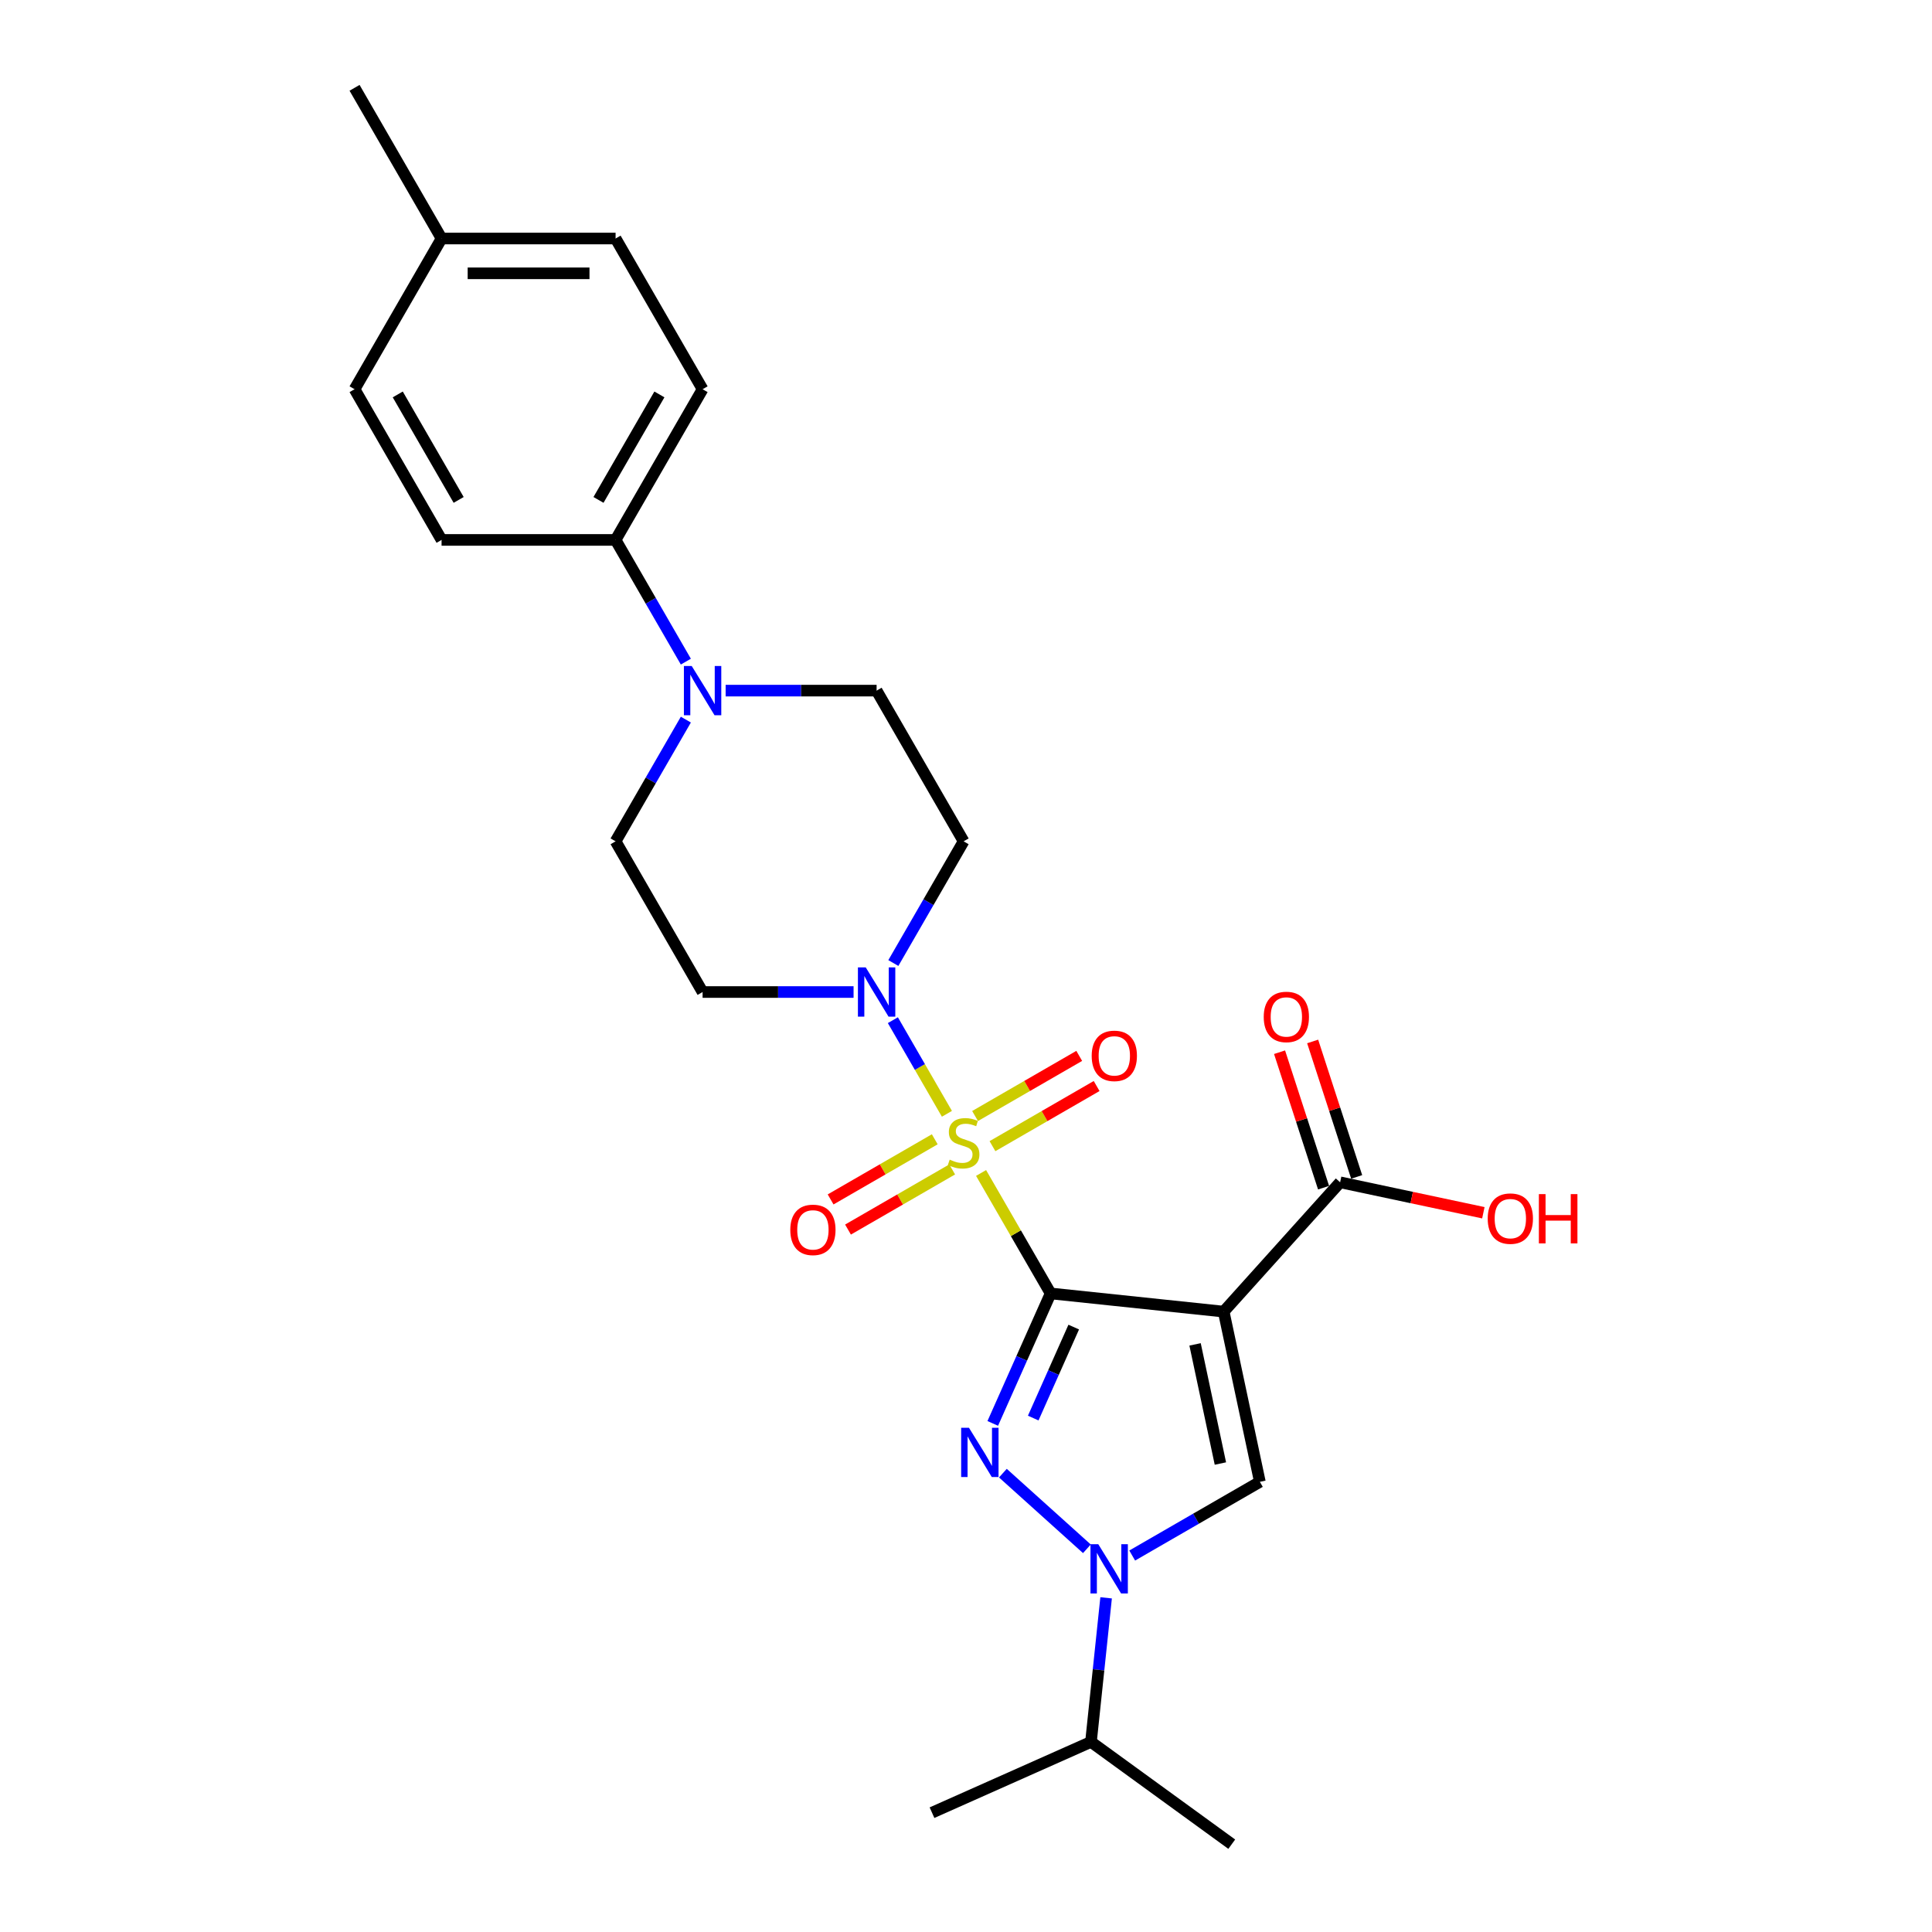 <?xml version='1.0' encoding='iso-8859-1'?>
<svg version='1.1' baseProfile='full'
              xmlns='http://www.w3.org/2000/svg'
                      xmlns:rdkit='http://www.rdkit.org/xml'
                      xmlns:xlink='http://www.w3.org/1999/xlink'
                  xml:space='preserve'
width='1000px' height='1000px' viewBox='0 0 1000 1000'>
<!-- END OF HEADER -->
<rect style='opacity:1.0;fill:#FFFFFF;stroke:none' width='1000' height='1000' x='0' y='0'> </rect>
<path class='bond-0' d='M 543.801,669.476 L 525.802,638.302' style='fill:none;fill-rule:evenodd;stroke:#000000;stroke-width:6px;stroke-linecap:butt;stroke-linejoin:miter;stroke-opacity:1' />
<path class='bond-0' d='M 525.802,638.302 L 507.804,607.128' style='fill:none;fill-rule:evenodd;stroke:#CCCC00;stroke-width:6px;stroke-linecap:butt;stroke-linejoin:miter;stroke-opacity:1' />
<path class='bond-1' d='M 543.801,669.476 L 633.377,678.891' style='fill:none;fill-rule:evenodd;stroke:#000000;stroke-width:6px;stroke-linecap:butt;stroke-linejoin:miter;stroke-opacity:1' />
<path class='bond-2' d='M 543.801,669.476 L 528.824,703.115' style='fill:none;fill-rule:evenodd;stroke:#000000;stroke-width:6px;stroke-linecap:butt;stroke-linejoin:miter;stroke-opacity:1' />
<path class='bond-2' d='M 528.824,703.115 L 513.847,736.753' style='fill:none;fill-rule:evenodd;stroke:#0000FF;stroke-width:6px;stroke-linecap:butt;stroke-linejoin:miter;stroke-opacity:1' />
<path class='bond-2' d='M 555.764,686.895 L 545.281,710.442' style='fill:none;fill-rule:evenodd;stroke:#000000;stroke-width:6px;stroke-linecap:butt;stroke-linejoin:miter;stroke-opacity:1' />
<path class='bond-2' d='M 545.281,710.442 L 534.797,733.989' style='fill:none;fill-rule:evenodd;stroke:#0000FF;stroke-width:6px;stroke-linecap:butt;stroke-linejoin:miter;stroke-opacity:1' />
<path class='bond-5' d='M 490.123,576.504 L 476.134,552.274' style='fill:none;fill-rule:evenodd;stroke:#CCCC00;stroke-width:6px;stroke-linecap:butt;stroke-linejoin:miter;stroke-opacity:1' />
<path class='bond-5' d='M 476.134,552.274 L 462.145,528.044' style='fill:none;fill-rule:evenodd;stroke:#0000FF;stroke-width:6px;stroke-linecap:butt;stroke-linejoin:miter;stroke-opacity:1' />
<path class='bond-8' d='M 513.7,593.252 L 540.656,577.689' style='fill:none;fill-rule:evenodd;stroke:#CCCC00;stroke-width:6px;stroke-linecap:butt;stroke-linejoin:miter;stroke-opacity:1' />
<path class='bond-8' d='M 540.656,577.689 L 567.613,562.125' style='fill:none;fill-rule:evenodd;stroke:#FF0000;stroke-width:6px;stroke-linecap:butt;stroke-linejoin:miter;stroke-opacity:1' />
<path class='bond-8' d='M 504.693,577.651 L 531.649,562.088' style='fill:none;fill-rule:evenodd;stroke:#CCCC00;stroke-width:6px;stroke-linecap:butt;stroke-linejoin:miter;stroke-opacity:1' />
<path class='bond-8' d='M 531.649,562.088 L 558.606,546.525' style='fill:none;fill-rule:evenodd;stroke:#FF0000;stroke-width:6px;stroke-linecap:butt;stroke-linejoin:miter;stroke-opacity:1' />
<path class='bond-9' d='M 483.832,589.695 L 456.876,605.258' style='fill:none;fill-rule:evenodd;stroke:#CCCC00;stroke-width:6px;stroke-linecap:butt;stroke-linejoin:miter;stroke-opacity:1' />
<path class='bond-9' d='M 456.876,605.258 L 429.92,620.822' style='fill:none;fill-rule:evenodd;stroke:#FF0000;stroke-width:6px;stroke-linecap:butt;stroke-linejoin:miter;stroke-opacity:1' />
<path class='bond-9' d='M 492.839,605.296 L 465.883,620.859' style='fill:none;fill-rule:evenodd;stroke:#CCCC00;stroke-width:6px;stroke-linecap:butt;stroke-linejoin:miter;stroke-opacity:1' />
<path class='bond-9' d='M 465.883,620.859 L 438.927,636.422' style='fill:none;fill-rule:evenodd;stroke:#FF0000;stroke-width:6px;stroke-linecap:butt;stroke-linejoin:miter;stroke-opacity:1' />
<path class='bond-4' d='M 633.377,678.891 L 652.104,766.993' style='fill:none;fill-rule:evenodd;stroke:#000000;stroke-width:6px;stroke-linecap:butt;stroke-linejoin:miter;stroke-opacity:1' />
<path class='bond-4' d='M 618.566,695.852 L 631.675,757.523' style='fill:none;fill-rule:evenodd;stroke:#000000;stroke-width:6px;stroke-linecap:butt;stroke-linejoin:miter;stroke-opacity:1' />
<path class='bond-6' d='M 633.377,678.891 L 693.646,611.956' style='fill:none;fill-rule:evenodd;stroke:#000000;stroke-width:6px;stroke-linecap:butt;stroke-linejoin:miter;stroke-opacity:1' />
<path class='bond-3' d='M 519.091,762.497 L 562.577,801.651' style='fill:none;fill-rule:evenodd;stroke:#0000FF;stroke-width:6px;stroke-linecap:butt;stroke-linejoin:miter;stroke-opacity:1' />
<path class='bond-16' d='M 572.524,827.033 L 568.605,864.318' style='fill:none;fill-rule:evenodd;stroke:#0000FF;stroke-width:6px;stroke-linecap:butt;stroke-linejoin:miter;stroke-opacity:1' />
<path class='bond-16' d='M 568.605,864.318 L 564.686,901.604' style='fill:none;fill-rule:evenodd;stroke:#000000;stroke-width:6px;stroke-linecap:butt;stroke-linejoin:miter;stroke-opacity:1' />
<path class='bond-26' d='M 586.026,805.142 L 619.065,786.067' style='fill:none;fill-rule:evenodd;stroke:#0000FF;stroke-width:6px;stroke-linecap:butt;stroke-linejoin:miter;stroke-opacity:1' />
<path class='bond-26' d='M 619.065,786.067 L 652.104,766.993' style='fill:none;fill-rule:evenodd;stroke:#000000;stroke-width:6px;stroke-linecap:butt;stroke-linejoin:miter;stroke-opacity:1' />
<path class='bond-10' d='M 462.395,498.465 L 480.58,466.967' style='fill:none;fill-rule:evenodd;stroke:#0000FF;stroke-width:6px;stroke-linecap:butt;stroke-linejoin:miter;stroke-opacity:1' />
<path class='bond-10' d='M 480.58,466.967 L 498.766,435.468' style='fill:none;fill-rule:evenodd;stroke:#000000;stroke-width:6px;stroke-linecap:butt;stroke-linejoin:miter;stroke-opacity:1' />
<path class='bond-11' d='M 441.806,513.471 L 402.734,513.471' style='fill:none;fill-rule:evenodd;stroke:#0000FF;stroke-width:6px;stroke-linecap:butt;stroke-linejoin:miter;stroke-opacity:1' />
<path class='bond-11' d='M 402.734,513.471 L 363.661,513.471' style='fill:none;fill-rule:evenodd;stroke:#000000;stroke-width:6px;stroke-linecap:butt;stroke-linejoin:miter;stroke-opacity:1' />
<path class='bond-15' d='M 702.212,609.173 L 690.821,574.115' style='fill:none;fill-rule:evenodd;stroke:#000000;stroke-width:6px;stroke-linecap:butt;stroke-linejoin:miter;stroke-opacity:1' />
<path class='bond-15' d='M 690.821,574.115 L 679.43,539.057' style='fill:none;fill-rule:evenodd;stroke:#FF0000;stroke-width:6px;stroke-linecap:butt;stroke-linejoin:miter;stroke-opacity:1' />
<path class='bond-15' d='M 685.08,614.739 L 673.689,579.682' style='fill:none;fill-rule:evenodd;stroke:#000000;stroke-width:6px;stroke-linecap:butt;stroke-linejoin:miter;stroke-opacity:1' />
<path class='bond-15' d='M 673.689,579.682 L 662.298,544.624' style='fill:none;fill-rule:evenodd;stroke:#FF0000;stroke-width:6px;stroke-linecap:butt;stroke-linejoin:miter;stroke-opacity:1' />
<path class='bond-19' d='M 693.646,611.956 L 730.716,619.836' style='fill:none;fill-rule:evenodd;stroke:#000000;stroke-width:6px;stroke-linecap:butt;stroke-linejoin:miter;stroke-opacity:1' />
<path class='bond-19' d='M 730.716,619.836 L 767.786,627.715' style='fill:none;fill-rule:evenodd;stroke:#FF0000;stroke-width:6px;stroke-linecap:butt;stroke-linejoin:miter;stroke-opacity:1' />
<path class='bond-7' d='M 354.998,372.471 L 336.812,403.97' style='fill:none;fill-rule:evenodd;stroke:#0000FF;stroke-width:6px;stroke-linecap:butt;stroke-linejoin:miter;stroke-opacity:1' />
<path class='bond-7' d='M 336.812,403.97 L 318.627,435.468' style='fill:none;fill-rule:evenodd;stroke:#000000;stroke-width:6px;stroke-linecap:butt;stroke-linejoin:miter;stroke-opacity:1' />
<path class='bond-12' d='M 354.998,342.46 L 336.812,310.961' style='fill:none;fill-rule:evenodd;stroke:#0000FF;stroke-width:6px;stroke-linecap:butt;stroke-linejoin:miter;stroke-opacity:1' />
<path class='bond-12' d='M 336.812,310.961 L 318.627,279.463' style='fill:none;fill-rule:evenodd;stroke:#000000;stroke-width:6px;stroke-linecap:butt;stroke-linejoin:miter;stroke-opacity:1' />
<path class='bond-27' d='M 375.587,357.465 L 414.659,357.465' style='fill:none;fill-rule:evenodd;stroke:#0000FF;stroke-width:6px;stroke-linecap:butt;stroke-linejoin:miter;stroke-opacity:1' />
<path class='bond-27' d='M 414.659,357.465 L 453.731,357.465' style='fill:none;fill-rule:evenodd;stroke:#000000;stroke-width:6px;stroke-linecap:butt;stroke-linejoin:miter;stroke-opacity:1' />
<path class='bond-13' d='M 498.766,435.468 L 453.731,357.465' style='fill:none;fill-rule:evenodd;stroke:#000000;stroke-width:6px;stroke-linecap:butt;stroke-linejoin:miter;stroke-opacity:1' />
<path class='bond-14' d='M 363.661,513.471 L 318.627,435.468' style='fill:none;fill-rule:evenodd;stroke:#000000;stroke-width:6px;stroke-linecap:butt;stroke-linejoin:miter;stroke-opacity:1' />
<path class='bond-17' d='M 318.627,279.463 L 363.661,201.46' style='fill:none;fill-rule:evenodd;stroke:#000000;stroke-width:6px;stroke-linecap:butt;stroke-linejoin:miter;stroke-opacity:1' />
<path class='bond-17' d='M 309.781,258.755 L 341.306,204.153' style='fill:none;fill-rule:evenodd;stroke:#000000;stroke-width:6px;stroke-linecap:butt;stroke-linejoin:miter;stroke-opacity:1' />
<path class='bond-18' d='M 318.627,279.463 L 228.557,279.463' style='fill:none;fill-rule:evenodd;stroke:#000000;stroke-width:6px;stroke-linecap:butt;stroke-linejoin:miter;stroke-opacity:1' />
<path class='bond-23' d='M 564.686,901.604 L 482.403,938.238' style='fill:none;fill-rule:evenodd;stroke:#000000;stroke-width:6px;stroke-linecap:butt;stroke-linejoin:miter;stroke-opacity:1' />
<path class='bond-24' d='M 564.686,901.604 L 637.554,954.545' style='fill:none;fill-rule:evenodd;stroke:#000000;stroke-width:6px;stroke-linecap:butt;stroke-linejoin:miter;stroke-opacity:1' />
<path class='bond-20' d='M 363.661,201.46 L 318.627,123.457' style='fill:none;fill-rule:evenodd;stroke:#000000;stroke-width:6px;stroke-linecap:butt;stroke-linejoin:miter;stroke-opacity:1' />
<path class='bond-21' d='M 228.557,279.463 L 183.522,201.46' style='fill:none;fill-rule:evenodd;stroke:#000000;stroke-width:6px;stroke-linecap:butt;stroke-linejoin:miter;stroke-opacity:1' />
<path class='bond-21' d='M 237.402,258.755 L 205.878,204.153' style='fill:none;fill-rule:evenodd;stroke:#000000;stroke-width:6px;stroke-linecap:butt;stroke-linejoin:miter;stroke-opacity:1' />
<path class='bond-28' d='M 318.627,123.457 L 228.557,123.457' style='fill:none;fill-rule:evenodd;stroke:#000000;stroke-width:6px;stroke-linecap:butt;stroke-linejoin:miter;stroke-opacity:1' />
<path class='bond-28' d='M 305.116,141.471 L 242.067,141.471' style='fill:none;fill-rule:evenodd;stroke:#000000;stroke-width:6px;stroke-linecap:butt;stroke-linejoin:miter;stroke-opacity:1' />
<path class='bond-22' d='M 183.522,201.46 L 228.557,123.457' style='fill:none;fill-rule:evenodd;stroke:#000000;stroke-width:6px;stroke-linecap:butt;stroke-linejoin:miter;stroke-opacity:1' />
<path class='bond-25' d='M 228.557,123.457 L 183.522,45.455' style='fill:none;fill-rule:evenodd;stroke:#000000;stroke-width:6px;stroke-linecap:butt;stroke-linejoin:miter;stroke-opacity:1' />
<path  class='atom-1' d='M 491.56 600.228
Q 491.849 600.336, 493.038 600.841
Q 494.227 601.345, 495.524 601.669
Q 496.857 601.958, 498.154 601.958
Q 500.567 601.958, 501.973 600.805
Q 503.378 599.616, 503.378 597.562
Q 503.378 596.157, 502.657 595.292
Q 501.973 594.428, 500.892 593.959
Q 499.811 593.491, 498.009 592.951
Q 495.74 592.266, 494.371 591.618
Q 493.038 590.969, 492.065 589.6
Q 491.128 588.231, 491.128 585.925
Q 491.128 582.719, 493.29 580.737
Q 495.488 578.756, 499.811 578.756
Q 502.765 578.756, 506.116 580.161
L 505.287 582.935
Q 502.225 581.674, 499.919 581.674
Q 497.433 581.674, 496.064 582.719
Q 494.695 583.727, 494.731 585.493
Q 494.731 586.862, 495.415 587.691
Q 496.136 588.519, 497.145 588.988
Q 498.19 589.456, 499.919 589.996
Q 502.225 590.717, 503.594 591.437
Q 504.963 592.158, 505.936 593.635
Q 506.944 595.076, 506.944 597.562
Q 506.944 601.093, 504.567 603.002
Q 502.225 604.876, 498.298 604.876
Q 496.028 604.876, 494.299 604.371
Q 492.605 603.903, 490.588 603.074
L 491.56 600.228
' fill='#CCCC00'/>
<path  class='atom-3' d='M 501.528 739.005
L 509.886 752.516
Q 510.715 753.849, 512.048 756.262
Q 513.381 758.676, 513.453 758.82
L 513.453 739.005
L 516.84 739.005
L 516.84 764.513
L 513.345 764.513
L 504.374 749.741
Q 503.329 748.012, 502.212 746.031
Q 501.132 744.049, 500.807 743.437
L 500.807 764.513
L 497.493 764.513
L 497.493 739.005
L 501.528 739.005
' fill='#0000FF'/>
<path  class='atom-4' d='M 568.463 799.274
L 576.821 812.784
Q 577.65 814.117, 578.983 816.531
Q 580.316 818.945, 580.388 819.089
L 580.388 799.274
L 583.775 799.274
L 583.775 824.781
L 580.28 824.781
L 571.309 810.01
Q 570.264 808.281, 569.147 806.299
Q 568.066 804.317, 567.742 803.705
L 567.742 824.781
L 564.428 824.781
L 564.428 799.274
L 568.463 799.274
' fill='#0000FF'/>
<path  class='atom-6' d='M 448.093 500.717
L 456.451 514.227
Q 457.28 515.56, 458.613 517.974
Q 459.946 520.388, 460.018 520.532
L 460.018 500.717
L 463.405 500.717
L 463.405 526.225
L 459.91 526.225
L 450.939 511.453
Q 449.894 509.724, 448.777 507.742
Q 447.696 505.761, 447.372 505.148
L 447.372 526.225
L 444.058 526.225
L 444.058 500.717
L 448.093 500.717
' fill='#0000FF'/>
<path  class='atom-8' d='M 358.023 344.711
L 366.382 358.222
Q 367.21 359.555, 368.543 361.969
Q 369.876 364.383, 369.948 364.527
L 369.948 344.711
L 373.335 344.711
L 373.335 370.219
L 369.84 370.219
L 360.869 355.448
Q 359.824 353.718, 358.708 351.737
Q 357.627 349.755, 357.302 349.143
L 357.302 370.219
L 353.988 370.219
L 353.988 344.711
L 358.023 344.711
' fill='#0000FF'/>
<path  class='atom-9' d='M 565.06 546.511
Q 565.06 540.386, 568.086 536.963
Q 571.112 533.541, 576.769 533.541
Q 582.425 533.541, 585.451 536.963
Q 588.478 540.386, 588.478 546.511
Q 588.478 552.707, 585.415 556.238
Q 582.353 559.733, 576.769 559.733
Q 571.148 559.733, 568.086 556.238
Q 565.06 552.743, 565.06 546.511
M 576.769 556.851
Q 580.66 556.851, 582.749 554.257
Q 584.875 551.627, 584.875 546.511
Q 584.875 541.503, 582.749 538.981
Q 580.66 536.423, 576.769 536.423
Q 572.878 536.423, 570.752 538.945
Q 568.662 541.467, 568.662 546.511
Q 568.662 551.663, 570.752 554.257
Q 572.878 556.851, 576.769 556.851
' fill='#FF0000'/>
<path  class='atom-10' d='M 409.054 636.58
Q 409.054 630.456, 412.081 627.033
Q 415.107 623.61, 420.763 623.61
Q 426.42 623.61, 429.446 627.033
Q 432.472 630.456, 432.472 636.58
Q 432.472 642.777, 429.41 646.308
Q 426.348 649.803, 420.763 649.803
Q 415.143 649.803, 412.081 646.308
Q 409.054 642.813, 409.054 636.58
M 420.763 646.92
Q 424.654 646.92, 426.744 644.326
Q 428.87 641.696, 428.87 636.58
Q 428.87 631.573, 426.744 629.051
Q 424.654 626.493, 420.763 626.493
Q 416.872 626.493, 414.747 629.015
Q 412.657 631.536, 412.657 636.58
Q 412.657 641.732, 414.747 644.326
Q 416.872 646.92, 420.763 646.92
' fill='#FF0000'/>
<path  class='atom-16' d='M 654.104 526.367
Q 654.104 520.242, 657.13 516.819
Q 660.156 513.397, 665.813 513.397
Q 671.469 513.397, 674.495 516.819
Q 677.522 520.242, 677.522 526.367
Q 677.522 532.564, 674.459 536.094
Q 671.397 539.589, 665.813 539.589
Q 660.192 539.589, 657.13 536.094
Q 654.104 532.6, 654.104 526.367
M 665.813 536.707
Q 669.704 536.707, 671.793 534.113
Q 673.919 531.483, 673.919 526.367
Q 673.919 521.359, 671.793 518.837
Q 669.704 516.279, 665.813 516.279
Q 661.922 516.279, 659.796 518.801
Q 657.706 521.323, 657.706 526.367
Q 657.706 531.519, 659.796 534.113
Q 661.922 536.707, 665.813 536.707
' fill='#FF0000'/>
<path  class='atom-20' d='M 770.038 630.755
Q 770.038 624.63, 773.065 621.207
Q 776.091 617.785, 781.747 617.785
Q 787.404 617.785, 790.43 621.207
Q 793.456 624.63, 793.456 630.755
Q 793.456 636.952, 790.394 640.482
Q 787.332 643.977, 781.747 643.977
Q 776.127 643.977, 773.065 640.482
Q 770.038 636.988, 770.038 630.755
M 781.747 641.095
Q 785.638 641.095, 787.728 638.501
Q 789.854 635.871, 789.854 630.755
Q 789.854 625.747, 787.728 623.225
Q 785.638 620.667, 781.747 620.667
Q 777.856 620.667, 775.731 623.189
Q 773.641 625.711, 773.641 630.755
Q 773.641 635.907, 775.731 638.501
Q 777.856 641.095, 781.747 641.095
' fill='#FF0000'/>
<path  class='atom-20' d='M 796.519 618.073
L 799.977 618.073
L 799.977 628.917
L 813.019 628.917
L 813.019 618.073
L 816.478 618.073
L 816.478 643.581
L 813.019 643.581
L 813.019 631.8
L 799.977 631.8
L 799.977 643.581
L 796.519 643.581
L 796.519 618.073
' fill='#FF0000'/>
</svg>
